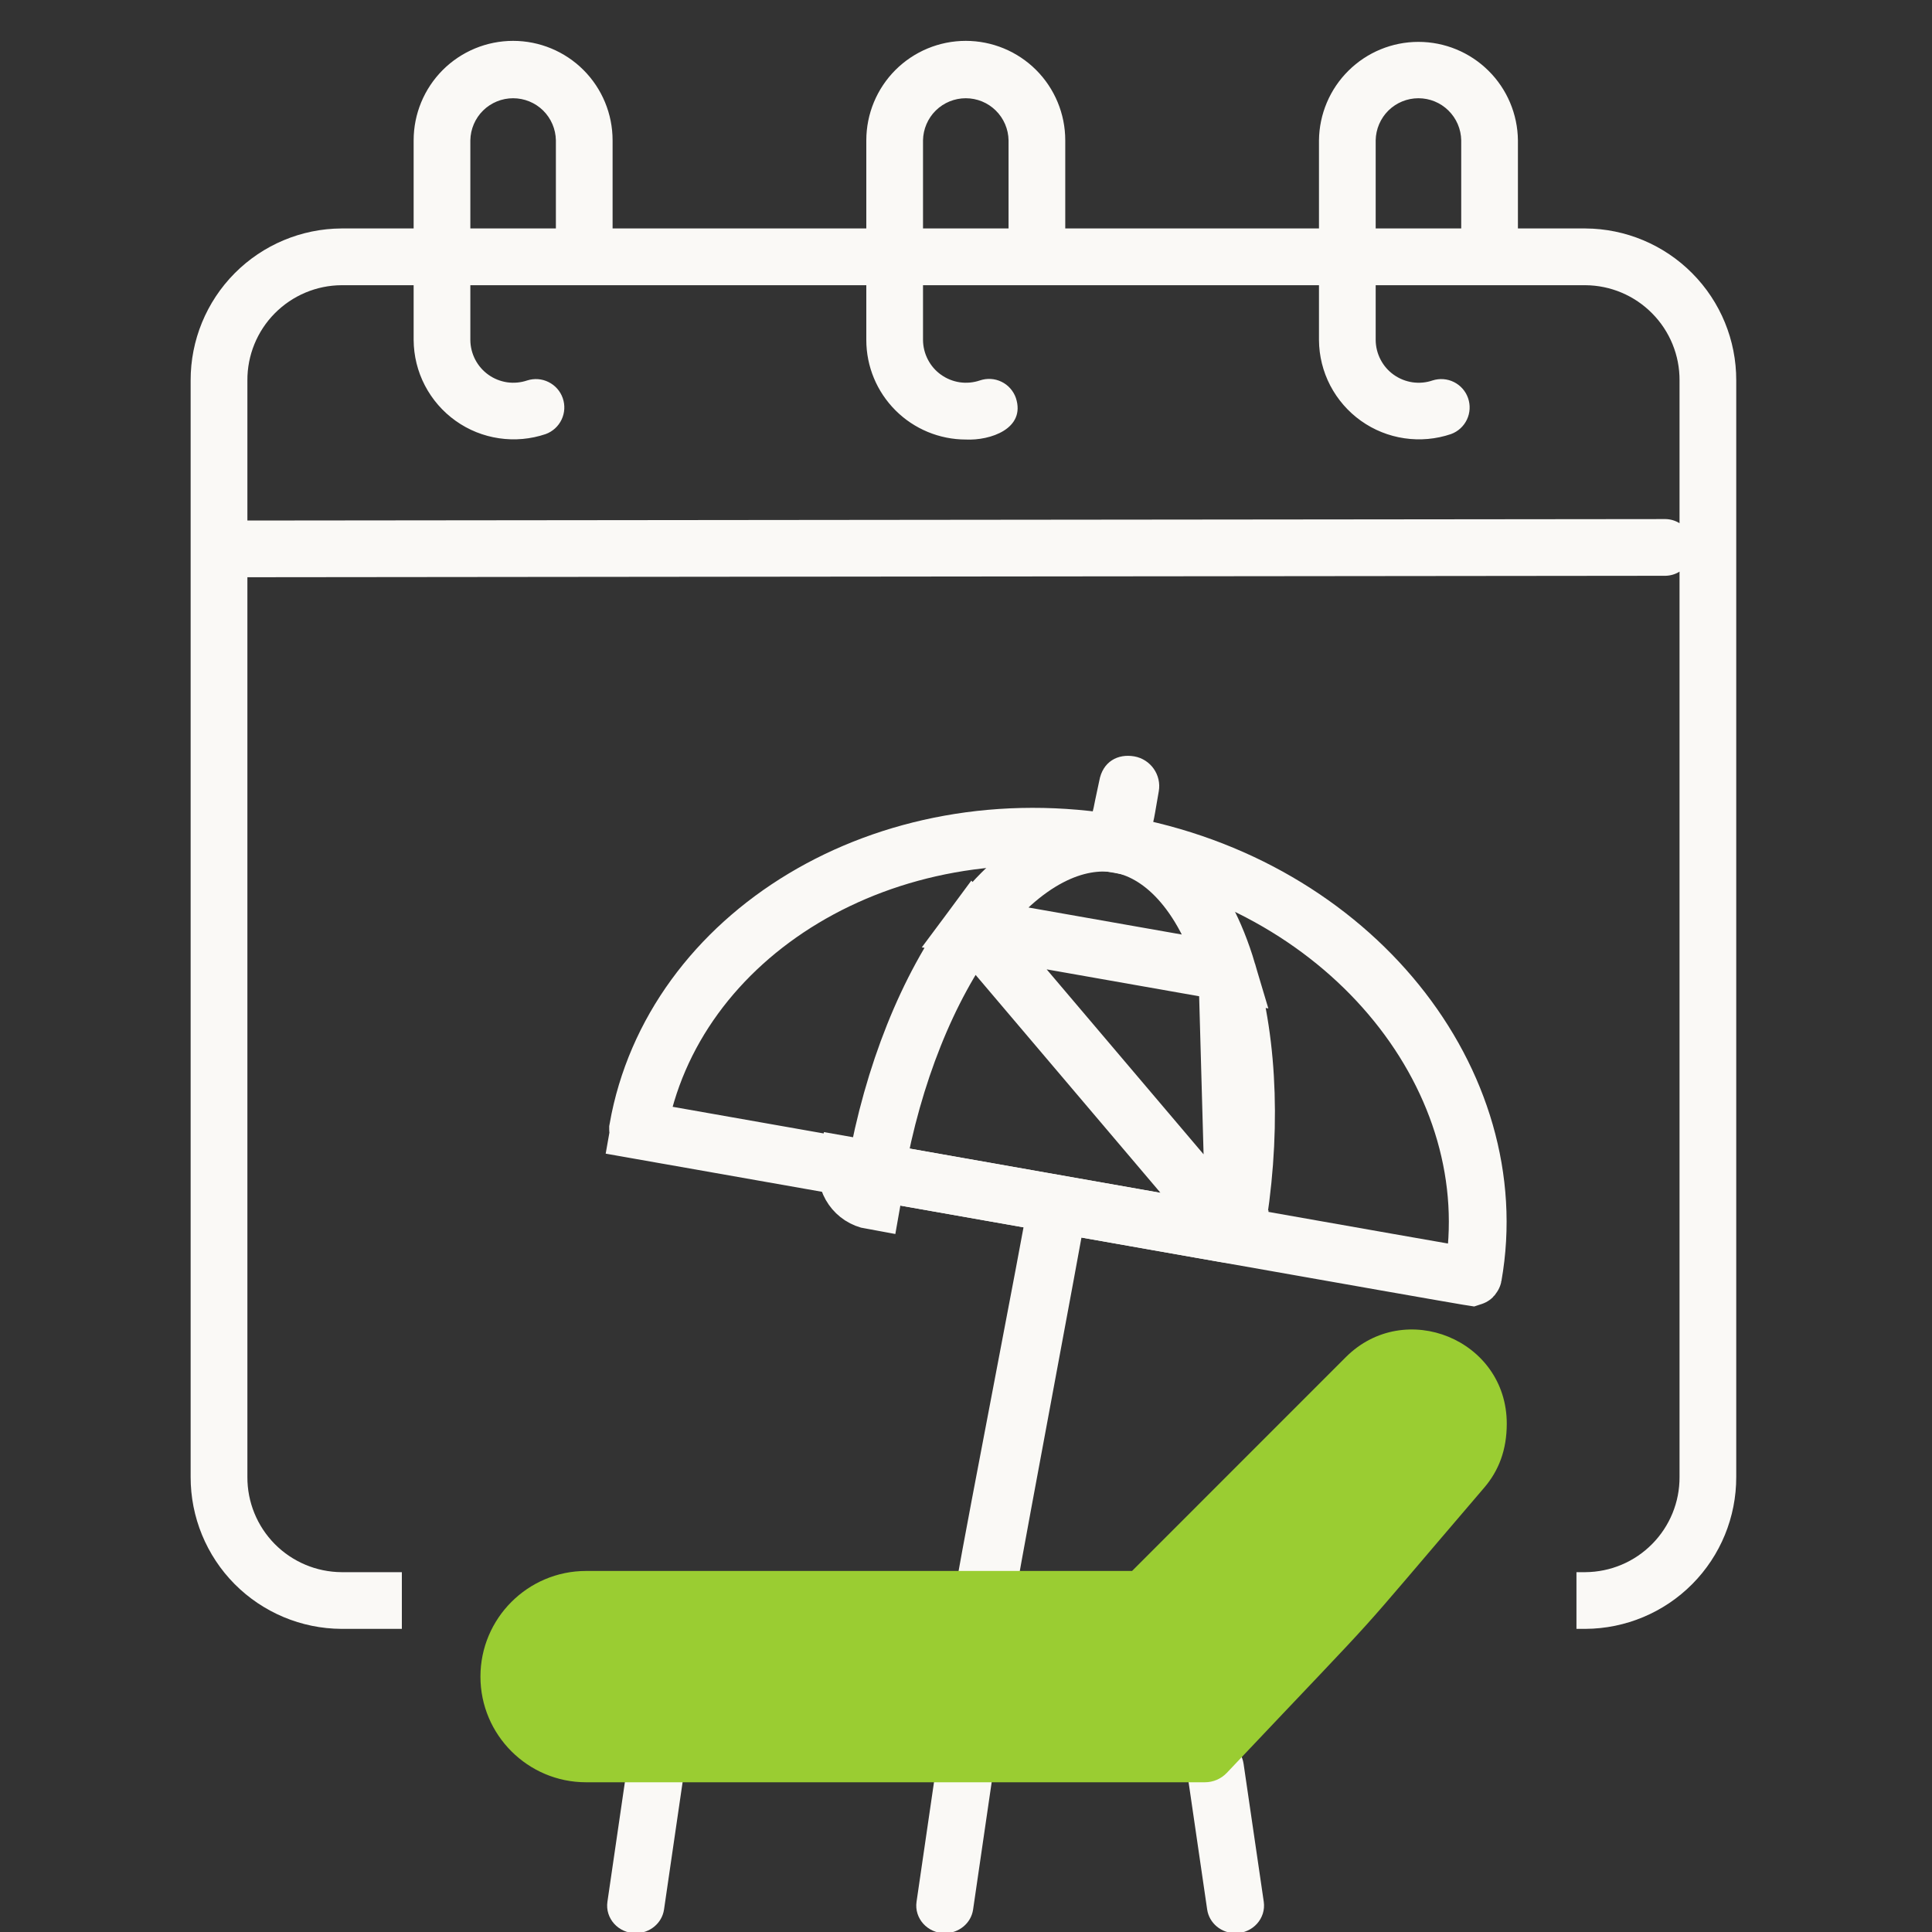 <svg xmlns="http://www.w3.org/2000/svg" width="40" height="40" viewBox="0 0 40 40" fill="none"><rect x="0" y="0" width="40" height="40" fill="#333333" stroke="none"/><g clip-path="url(#clip0_2855_7770)"><path fill-rule="evenodd" clip-rule="evenodd" d="M31.427 4.73H32.824C33.655 4.734 34.451 5.068 35.036 5.658C35.622 6.248 35.949 7.045 35.947 7.876V30.578C35.949 31.409 35.622 32.207 35.036 32.797C34.451 33.386 33.655 33.72 32.824 33.724H32.639V32.55H32.824C33.344 32.546 33.841 32.337 34.206 31.967C34.572 31.597 34.776 31.098 34.773 30.578V11.835C34.687 11.889 34.588 11.918 34.486 11.921L5.122 11.951V30.578C5.119 31.098 5.323 31.597 5.688 31.967C6.054 32.337 6.551 32.546 7.07 32.55H8.32V33.724H7.07C6.239 33.72 5.444 33.386 4.858 32.797C4.273 32.207 3.945 31.409 3.947 30.578V7.876C3.945 7.045 4.273 6.248 4.858 5.658C5.444 5.068 6.239 4.734 7.07 4.73H8.564V2.905C8.564 2.359 8.781 1.835 9.167 1.449C9.553 1.063 10.077 0.846 10.623 0.846C11.17 0.846 11.694 1.063 12.08 1.449C12.466 1.835 12.683 2.359 12.683 2.905V4.73H17.936V2.905C17.936 2.359 18.153 1.835 18.539 1.449C18.925 1.063 19.449 0.846 19.995 0.846C20.542 0.846 21.066 1.063 21.452 1.449C21.838 1.835 22.055 2.359 22.055 2.905V4.73H27.308V2.905C27.314 2.363 27.533 1.844 27.919 1.463C28.304 1.081 28.825 0.867 29.367 0.867C29.91 0.867 30.43 1.081 30.816 1.463C31.202 1.844 31.421 2.363 31.427 2.905V4.73ZM28.746 2.288C28.581 2.451 28.486 2.673 28.482 2.905V4.73H30.253V2.905C30.249 2.673 30.154 2.451 29.988 2.288C29.823 2.125 29.6 2.034 29.367 2.034C29.135 2.034 28.912 2.125 28.746 2.288ZM19.374 2.288C19.209 2.451 19.114 2.673 19.11 2.905V4.73H20.881V2.905C20.877 2.673 20.782 2.451 20.616 2.288C20.451 2.125 20.228 2.034 19.995 2.034C19.763 2.034 19.54 2.125 19.374 2.288ZM10.002 2.288C9.837 2.451 9.742 2.673 9.738 2.905V4.73H11.509V2.905C11.505 2.673 11.41 2.451 11.245 2.288C11.079 2.125 10.856 2.034 10.623 2.034C10.391 2.034 10.168 2.125 10.002 2.288ZM8.564 5.905H7.07C6.551 5.908 6.054 6.118 5.688 6.488C5.323 6.857 5.119 7.357 5.122 7.876V10.777L34.485 10.747C34.587 10.749 34.687 10.779 34.773 10.832V7.876C34.776 7.357 34.572 6.857 34.206 6.488C33.841 6.118 33.344 5.908 32.824 5.905H28.482V7.04C28.483 7.181 28.518 7.32 28.583 7.445C28.648 7.57 28.741 7.678 28.856 7.759C28.971 7.841 29.104 7.894 29.243 7.915C29.382 7.935 29.525 7.923 29.658 7.877C29.804 7.83 29.964 7.841 30.102 7.91C30.239 7.978 30.345 8.098 30.395 8.243C30.445 8.389 30.437 8.548 30.371 8.687C30.305 8.826 30.187 8.934 30.042 8.987C29.732 9.092 29.401 9.122 29.077 9.074C28.753 9.027 28.445 8.903 28.178 8.713C27.911 8.523 27.693 8.272 27.541 7.981C27.39 7.691 27.31 7.368 27.308 7.04V5.905H19.11V7.04C19.111 7.181 19.146 7.32 19.211 7.445C19.276 7.57 19.369 7.678 19.484 7.759C19.599 7.841 19.732 7.894 19.871 7.915C20.01 7.935 20.153 7.922 20.286 7.877C20.359 7.852 20.436 7.841 20.513 7.846C20.59 7.85 20.665 7.87 20.735 7.904C20.804 7.937 20.866 7.984 20.917 8.042C20.968 8.1 21.008 8.167 21.033 8.24C21.241 8.876 20.501 9.125 19.995 9.1C19.449 9.099 18.926 8.882 18.54 8.496C18.154 8.11 17.936 7.587 17.936 7.04V5.905H9.738V7.04C9.739 7.181 9.774 7.32 9.839 7.445C9.904 7.57 9.998 7.678 10.112 7.759C10.227 7.841 10.36 7.894 10.499 7.915C10.638 7.935 10.781 7.922 10.914 7.877C11.06 7.83 11.22 7.841 11.357 7.91C11.495 7.978 11.601 8.098 11.651 8.243C11.702 8.389 11.693 8.548 11.627 8.687C11.561 8.826 11.443 8.934 11.298 8.987C10.988 9.092 10.657 9.122 10.333 9.074C10.009 9.027 9.7 8.903 9.434 8.713C9.167 8.523 8.949 8.272 8.797 7.981C8.646 7.691 8.566 7.368 8.564 7.04V5.905Z" fill="#FAF9F6"></path><path d="M21.37 24.426L22.57 24.626C22.233 26.538 21.335 31.259 21.009 33.11C20.955 33.413 20.692 33.626 20.395 33.626C20.006 33.626 19.713 33.275 19.78 32.893C20.106 31.041 21.034 26.337 21.37 24.426Z" fill="#FAF9F6"></path><path d="M23.991 16.384C23.836 17.264 23.97 16.625 23.57 18.225C23.19 17.947 22.818 17.694 22.37 17.825C22.77 16.225 22.57 17.025 22.759 16.167C22.83 15.766 23.144 15.601 23.484 15.66C23.823 15.72 24.051 16.044 23.991 16.384Z" fill="#FAF9F6"></path><path d="M19.562 40.025C19.201 40.025 18.926 39.716 18.976 39.374L19.393 36.517C19.439 36.204 19.738 35.988 20.061 36.031C20.385 36.075 20.61 36.364 20.564 36.676L20.147 39.534C20.106 39.819 19.852 40.025 19.562 40.025Z" fill="#FAF9F6"></path><path d="M13.163 40.025C12.8 40.025 12.526 39.716 12.576 39.374L12.993 36.517C13.039 36.204 13.338 35.988 13.661 36.031C13.985 36.075 14.21 36.364 14.165 36.676L13.748 39.534C13.706 39.819 13.453 40.025 13.163 40.025Z" fill="#FAF9F6"></path><path d="M25.578 40.025C25.94 40.025 26.214 39.716 26.165 39.374L25.747 36.517C25.702 36.204 25.402 35.988 25.079 36.031C24.756 36.075 24.531 36.364 24.576 36.676L24.993 39.534C25.035 39.819 25.288 40.025 25.578 40.025Z" fill="#FAF9F6"></path><path d="M31.196 29.476C31.196 30.016 31.032 30.448 30.726 30.804C27.659 34.385 29.041 32.854 25.4 36.705C25.282 36.829 25.118 36.9 24.946 36.9H12.134C10.928 36.9 9.947 35.919 9.947 34.713C9.947 33.506 10.928 32.525 12.134 32.525H23.438L27.866 28.096C29.086 26.879 31.196 27.734 31.196 29.476Z" fill="#9ACD32"></path><path d="M13.211 23.369L13.211 23.368C13.918 19.358 18.314 16.626 23.161 17.48L23.161 17.48C28.009 18.335 31.204 22.406 30.497 26.416C30.495 26.427 30.488 26.435 30.478 26.438C30.458 26.435 30.428 26.43 30.382 26.422C30.175 26.387 29.717 26.308 28.689 26.127C27.283 25.879 24.815 25.444 20.478 24.678C18.484 24.326 16.095 23.905 13.233 23.4L13.129 23.989L13.233 23.4C13.217 23.397 13.208 23.383 13.211 23.369ZM30.373 26.447C30.385 26.445 30.397 26.444 30.409 26.442C30.395 26.444 30.383 26.445 30.373 26.447Z" stroke="#FAF9F6" stroke-width="1.196"></path><path d="M25.411 20.122L25.411 20.122C24.904 18.415 24.012 17.623 23.161 17.474C22.31 17.325 21.201 17.766 20.142 19.193L25.411 20.122ZM25.411 20.122C25.858 21.623 25.926 23.55 25.573 25.547L26.162 25.651L25.573 25.547C25.572 25.555 25.568 25.56 25.564 25.564M25.411 20.122L25.564 25.564M25.564 25.564C25.561 25.566 25.559 25.567 25.556 25.568M25.564 25.564L25.556 25.568M25.556 25.568C25.555 25.569 25.554 25.569 25.552 25.569M25.556 25.568L25.552 25.569M25.552 25.569C25.474 25.557 25.292 25.526 24.86 25.45C24.354 25.361 23.512 25.213 22.105 24.964C21.103 24.787 19.814 24.56 18.156 24.267L18.052 24.856C17.712 24.796 17.486 24.472 17.545 24.132L18.134 24.236C18.487 22.239 19.209 20.451 20.142 19.193L25.552 25.569Z" stroke="#FAF9F6" stroke-width="1.196"></path></g><defs><clipPath id="clip0_2855_7770"><rect width="40" height="40" fill="white"></rect></clipPath></defs></svg>